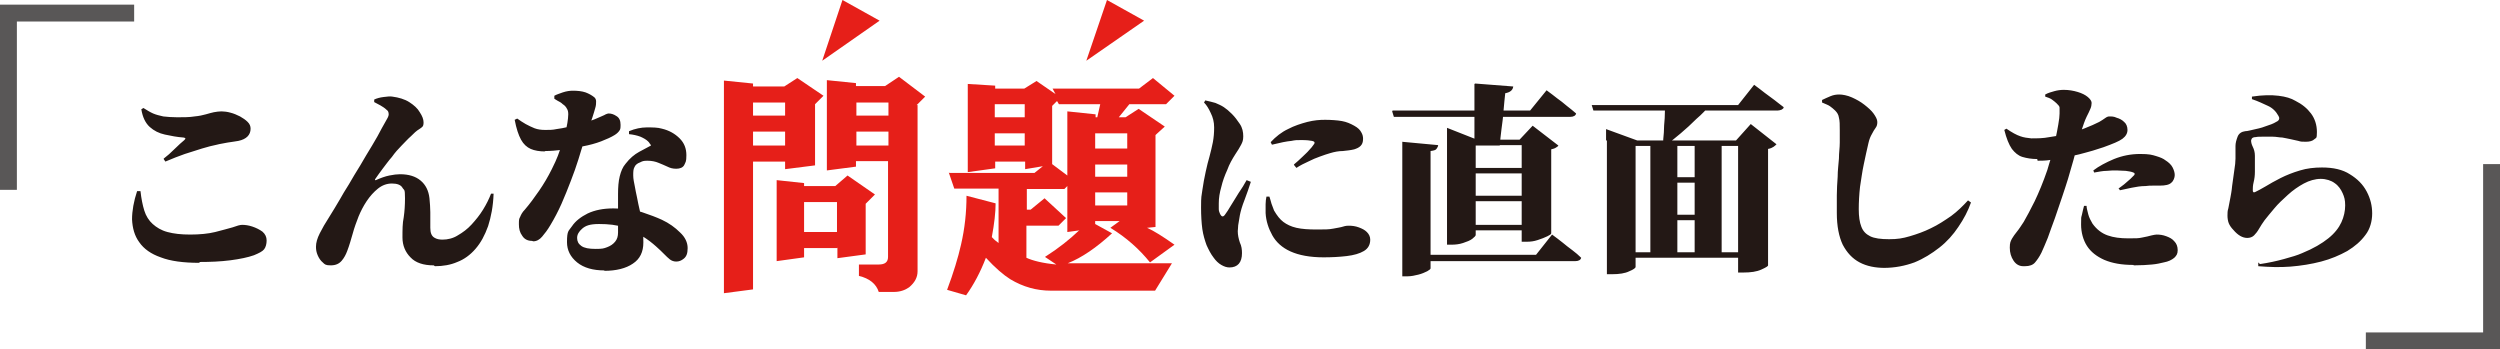 <?xml version="1.0" encoding="UTF-8"?> <svg xmlns="http://www.w3.org/2000/svg" id="_レイヤー_1" data-name="レイヤー_1" version="1.1" viewBox="0 0 592.6 82.8"><defs><style>.st0{fill:#231815}.st1{fill:#595757}.st2{fill:#e61f19}</style></defs><path d="M186.1 38.3h-7.6v30.3l-6.9.9V19.1l6.9.7v.7h7.4l3.1-2 6.2 4.2-2 2v14.5l-7.1.9zm0-14h-7.6v3.1h7.6zm0 6.9h-7.6v3.3h7.6zm12.3 27.6h-7.8V61l-6.5.9V42.7l6.5.7v.7h7.4l2.9-2.5 6.5 4.5-2.2 2.2v12l-6.7.9v-2.5Zm0-10.9h-7.8V55h7.8zm19.1-23v39.4c0 1.5-.7 2.7-2 3.8-1 .7-2.2 1.1-3.6 1.1h-3.6c-.6-1.9-2.2-3.2-4.7-3.8v-2.7h4.7c1.5 0 2.2-.6 2.2-1.8V38.2h-7.6v1.3l-6.9.9V19l6.9.7v.7h6.9l3.3-2.2 6.2 4.7-2 2Zm-6.9-.6H203v3.1h7.6zm0 6.9H203v3.3h7.6zM225.1 41h20.1l2-1.6-4.2.7v-1.8h-7.1v1.6l-6.5.9V19.9l6.5.4v.7h6.9l2.9-1.8 4.5 3.1-.7-1.3H270l3.3-2.5 5.1 4.2-2 2h-8.7l-2.5 3.1h1.6l3.1-2 6.2 4.2-2.2 2v21.8l-2 .2c1.6.7 3.8 2.1 6.5 4l-5.8 4.2c-2.5-3.1-5.6-5.9-9.4-8.2l2.2-1.6h-5.8v.7l4 2.2c-3.7 3.4-7.2 5.8-10.5 7.1h24.7l-4 6.5h-24.7q-5.1 0-9.6-2.7c-1.6-1-3.6-2.7-5.8-5.1-1.3 3.4-2.9 6.4-4.7 8.9l-4.5-1.3c1.5-4 2.6-7.6 3.3-10.7.9-3.9 1.3-7.7 1.3-11.6l6.9 1.8c0 2.1-.3 4.8-.9 8l.7.7.9.7V44.7h-10.5l-1.3-3.8Zm17.8-16.3h-7.1v3.1h7.1zm0 6.9h-7.1v2.9h7.1zm13 23-2.9.4V44.1l-.7.7h-8.9v4.9h.9l3.3-2.7 5.1 4.7-1.8 1.8h-7.6v7.6c1.5.7 3.9 1.3 7.1 1.6l-2.7-1.8c3.3-2.1 5.9-4.2 8-6.2ZM250.5 24l-1.1 1.1v13.8l3.6 2.7V26.4l6.7.7v.7h.4l.7-3.1H251l-.4-.7Zm16.7 7.6h-7.6v3.6h7.6zm0 7.4h-7.6v2.9h7.6zm0 6.6h-7.6v3.1h7.6z" class="st2"></path><path d="M47.2 62.3c-3.7 0-6.8-.4-9.1-1.3q-3.45-1.2-5.1-3.6c-1.1-1.5-1.6-3.3-1.7-5.4 0-2 .4-4.3 1.2-6.7h.8c.2 1.8.5 3.3.9 4.6s1.1 2.4 2 3.2 2 1.5 3.5 1.9 3.2.6 5.4.6 4.3-.2 5.9-.6 3-.8 4.1-1.1c1.1-.4 1.8-.6 2.3-.6.7 0 1.5.1 2.4.4q1.35.45 2.4 1.2c.7.6 1 1.3 1 2.1s-.2 1.6-.6 2.1-1.2.9-2.4 1.4c-1.4.5-3.3.9-5.6 1.2s-4.8.4-7.2.4Zm-8.4-24.7c.8-.6 1.7-1.4 2.6-2.3s1.7-1.6 2.3-2.1c.4-.4.3-.5-.2-.6-1.5-.1-3-.4-4.4-.7q-2.1-.45-3.6-1.8c-1-.9-1.7-2.3-2-4.2l.5-.3c.8.5 1.6 1 2.3 1.3s1.5.5 2.4.7c.9.1 2 .2 3.3.2s3 0 4.1-.2c1.1-.1 2-.3 2.7-.5s1.4-.4 1.9-.5c.6-.1 1.2-.2 1.8-.2s1.4.1 2.1.3c.8.2 1.5.5 2.3.9.7.4 1.3.8 1.8 1.3s.7 1 .7 1.6c0 1.5-1 2.5-2.9 2.9-.8.1-1.7.3-2.6.4-.9.2-1.8.3-2.5.5-1 .2-2.2.5-3.5.9s-2.6.8-4.1 1.3c-1.4.5-3 1.1-4.6 1.8l-.4-.6ZM102.8 62.9c-2.4 0-4.3-.6-5.5-1.9-1.2-1.2-1.9-2.8-1.9-4.7 0-1.8 0-3.4.3-4.8q.3-2.1.3-4.5c0-2.4-.2-1.8-.6-2.5s-1.3-1-2.5-1-2.3.4-3.3 1.2q-1.5 1.2-2.7 3c-.8 1.2-1.4 2.4-1.9 3.6-.5 1.3-1 2.6-1.4 4.1-.4 1.4-.8 2.8-1.3 4.1-.3.8-.7 1.6-1.3 2.3s-1.4 1.1-2.6 1.1-1.4-.2-1.9-.7c-.5-.4-.9-1-1.2-1.7s-.4-1.3-.4-2c0-1 .3-2 .9-3.2s1.3-2.4 2.2-3.8 1.7-2.8 2.6-4.3c.5-.9 1.2-2.1 2.1-3.5q1.2-2.1 2.7-4.5c.9-1.6 1.9-3.2 2.8-4.7s1.7-2.9 2.3-4.1c.7-1.2 1.1-2 1.4-2.5.2-.4.3-.8.2-1.1 0-.3-.2-.6-.5-.8-.4-.4-.9-.7-1.4-1-.6-.3-1.1-.6-1.5-.8v-.6c.6-.3 1.4-.5 2.2-.6s1.6-.2 2.1-.1c1.5.2 2.9.6 4 1.3s2 1.5 2.5 2.4q.9 1.35.9 2.4c0 1.05-.3 1.1-1 1.6-.7.4-1.3 1-2 1.7-.7.6-1.4 1.4-2.2 2.2s-1.6 1.7-2.3 2.7c-.8.9-1.5 1.9-2.2 2.8s-1.3 1.8-1.8 2.5v.2h.2c1.1-.5 2.2-.9 3.2-1.1s1.8-.3 2.5-.3c2.1 0 3.7.5 4.9 1.5q1.8 1.5 2.1 4.2c.1 1.2.2 2.2.2 3.3V54c0 1.2.3 1.9.9 2.3s1.3.5 2 .5c1.2 0 2.5-.3 3.6-1 1.2-.7 2.3-1.5 3.3-2.6s1.9-2.2 2.7-3.5 1.4-2.5 1.9-3.8h.6c-.1 3-.6 5.5-1.3 7.7-.8 2.2-1.7 3.9-3 5.4-1.2 1.4-2.7 2.5-4.3 3.1-1.6.7-3.4 1-5.3 1ZM129.3 35.9c-1.4 0-2.6-.2-3.5-.6s-1.7-1.1-2.3-2.2-1.1-2.6-1.5-4.7l.6-.3c.7.5 1.3.9 2 1.3s1.4.7 2.1 1c.8.3 1.6.4 2.6.4s1.7 0 2.6-.2c.9-.1 1.8-.3 2.7-.5s1.6-.4 2.1-.5c1.8-.5 3.2-.9 4.2-1.3s1.8-.8 2.3-1c.5-.3.9-.4 1.1-.4q.9 0 1.8.6c.7.4 1 1.1 1 2.1s-.1 1.1-.3 1.4-.6.7-1.1 1c-.8.5-1.9 1-3.2 1.5s-2.8.9-4.4 1.2-3.1.6-4.7.8-3 .3-4.3.3Zm-3.2 21.2c-1 0-1.8-.4-2.3-1.2-.6-.8-.8-1.7-.8-2.7s0-1.3.3-1.8c.2-.5.5-1.1 1.1-1.7 1.2-1.4 2.3-2.9 3.4-4.5q1.65-2.4 3-5.1c1.35-2.7 1.7-3.8 2.4-6 .3-1 .6-1.9.8-2.7s.4-1.6.5-2.3.2-1.4.2-2-.1-1-.3-1.3c-.2-.4-.5-.8-1-1.1-.4-.4-.8-.6-1.2-.8s-.6-.4-.8-.5v-.7c.5-.3 1.2-.5 2-.8.9-.3 1.7-.4 2.4-.4 1.1 0 2.1.1 3 .4.8.3 1.5.7 2 1.1.3.2.5.6.5 1s0 1-.2 1.6c-.2.7-.4 1.4-.7 2.3s-.7 2-1.2 3.2c-.2.5-.5 1.4-.8 2.5-.4 1.2-.8 2.6-1.3 4.2s-1.1 3.3-1.8 5.1-1.4 3.6-2.2 5.4-1.7 3.5-2.6 5c-.7 1.2-1.4 2.1-2 2.8s-1.3 1.1-2.1 1.1Zm17.2 7c-2.7 0-4.9-.6-6.5-1.9q-2.4-1.95-2.4-4.8c0-2.85.4-2.6 1.2-3.8s2.1-2.2 3.7-3c1.7-.8 3.7-1.2 6.1-1.2s5 .3 6.8.9 3.4 1.2 4.7 1.8c1.7.8 3.1 1.8 4.3 3 1.2 1.1 1.8 2.4 1.8 3.7s-.3 2-.9 2.5-1.2.7-1.8.7-1.1-.2-1.5-.5-.9-.8-1.4-1.3-1.1-1.1-1.9-1.8c-.9-.8-1.9-1.6-3.2-2.4-1.2-.8-2.7-1.5-4.4-2.1s-3.7-.8-5.9-.8-3.2.4-4 1.1-1.2 1.4-1.2 2.2.3 1.4 1 1.9 1.8.7 3.4.7 1.9-.1 2.7-.4 1.4-.7 1.9-1.3.7-1.3.7-2.2V46c0-1.6.1-3 .4-4.2s.7-2.2 1.4-3c1-1.3 2.1-2.2 3.2-2.8s2.1-1.1 2.8-1.5c0-.2-.2-.3-.3-.5s-.2-.3-.4-.5c-.4-.4-1.1-.8-1.8-1.1q-1.2-.45-2.7-.6v-.7c1.4-.6 2.9-.9 4.2-.9 1.4 0 2.6 0 3.6.3 1.7.4 3.1 1.2 4.2 2.3s1.6 2.4 1.6 4-.2 1.6-.5 2.3c-.3.6-1 .9-1.9.9s-1.5-.2-2.1-.5c-.7-.3-1.3-.6-2.1-.9-.7-.3-1.6-.5-2.6-.5s-1.2.1-1.8.4c-.6.2-1.1.6-1.3 1.1-.3.5-.3 1.2-.3 2s.2 1.7.4 2.7c.1.7.3 1.5.5 2.5s.4 2.1.7 3.3c.2 1.2.4 2.4.6 3.7s.2 2.5.2 3.7c0 2.2-.8 3.9-2.5 5-1.6 1.1-3.9 1.7-6.8 1.7ZM291.5 63.4c-.7 0-1.3-.2-2-.6s-1.3-1-1.8-1.7c-.7-.9-1.2-1.9-1.7-3-.4-1.1-.8-2.4-1-3.8q-.3-2.25-.3-5.1c0-2.85.1-2.6.3-4.1s.5-3 .8-4.4q.45-2.1.9-3.6c.3-1.2.6-2.3.8-3.4s.3-2.2.3-3.5-.3-2.4-.8-3.4c-.5-1.1-1-1.9-1.6-2.5l.3-.5q1.35.3 2.4.6c.7.3 1.4.6 2 1s1.2.9 1.9 1.6 1.3 1.5 1.9 2.4.8 1.9.8 2.9-.2 1.4-.5 2-.8 1.4-1.4 2.3c-.7 1.1-1.4 2.3-1.9 3.7-.6 1.3-1.1 2.7-1.4 4-.4 1.4-.6 2.6-.6 3.9v1.4c0 .5.2.8.3 1.1.4.8.8.8 1.3 0 .3-.4.7-1 1.1-1.7s.9-1.4 1.3-2.1c.5-.8.9-1.5 1.4-2.2s.8-1.4 1.2-2l1 .4c-.2.7-.5 1.4-.7 2.1-.3.7-.5 1.5-.8 2.2s-.5 1.4-.7 2-.3 1.2-.4 1.6c-.2 1.1-.3 1.9-.4 2.4 0 .6-.1 1-.1 1.4 0 .9.2 1.8.5 2.7.4.8.5 1.7.5 2.5 0 2.2-1 3.4-3 3.4Zm22.3-2.4c-3.3 0-5.9-.5-7.9-1.4s-3.4-2.2-4.3-3.8-1.5-3.4-1.6-5.3v-2.1c0-.7.1-1.3.2-1.8h.7c.2.5.3 1.1.5 1.7s.4 1.1.6 1.6c.7 1.2 1.4 2.1 2.2 2.7s1.8 1.1 3.1 1.4 2.9.4 4.8.4 2.9 0 3.9-.2 1.8-.3 2.4-.5 1.1-.2 1.3-.2c.8 0 1.6.1 2.4.4s1.4.6 1.9 1.1.8 1.1.8 1.8q0 1.8-1.5 2.7c-1 .6-2.4 1-4.1 1.2s-3.5.3-5.6.3Zm-7.1-22c.7-.6 1.4-1.2 2-1.8s1.2-1.1 1.6-1.6c.5-.5.8-.9 1-1.2q.3-.3.3-.6c0-.2-.2-.3-.6-.4s-1.3-.2-2.5-.2-1.4 0-2.4.2c-1.1.1-2.6.4-4.6.9l-.3-.6c1.2-1.3 2.6-2.4 4.1-3.1 1.5-.8 3.1-1.3 4.6-1.7 1.6-.4 2.9-.5 4.2-.5s2.9.1 4 .3 2 .6 2.9 1.1 1.4 1 1.7 1.6c.3.5.4 1 .4 1.5 0 .8-.2 1.3-.6 1.7s-.9.6-1.5.8c-.8.2-1.7.3-2.7.4-1 0-2 .2-3 .5-.7.2-1.6.5-2.4.8-.9.3-1.8.7-2.8 1.2-.9.4-1.9.9-2.8 1.5l-.5-.6ZM330.1 26.2h32.6l3.9-4.8c.9.7 1.8 1.3 2.5 1.9.7.5 1.5 1.1 2.3 1.8.8.6 1.5 1.2 2.2 1.8-.1.5-.6.8-1.4.8h-41.8l-.4-1.3Zm2.2 7.4 8.6.8c0 .3-.2.6-.4.9s-.7.4-1.4.5v27.8c0 .2-.3.4-.8.7-.6.3-1.3.6-2.1.8s-1.7.4-2.6.4h-1.2V33.6Zm3 26.8h28.8l3.8-4.8c.9.7 1.8 1.3 2.5 1.9s1.5 1.2 2.3 1.8 1.5 1.2 2.1 1.8c-.1.5-.6.8-1.4.8h-38.1v-1.3Zm7.7-27.3v-2.8l7.1 2.8h13.4v1.3h-13.7v21.3c0 .2-.3.5-.8.9s-1.3.7-2.2 1-1.8.4-2.8.4h-1zm3.4 6.7H363v1.3h-16.6zm0 6.6H363v1.3h-16.6zm0 6.9H363v1.3h-16.6zm3.3-33.5 9 .7c-.1.9-.8 1.4-1.9 1.6-.1 1.2-.3 2.5-.4 4.1s-.3 3-.5 4.5-.3 2.7-.4 3.8h-6V19.9Zm11 13.3h-.5l3.1-3.3 6.1 4.7c-.1.2-.3.3-.6.5s-.7.3-1.1.4v19.9c0 .2-.3.4-.9.7s-1.4.6-2.3.9-1.7.4-2.6.4h-1.2zM377.3 24.9H412l3.8-4.8c.9.7 1.8 1.3 2.5 1.9.7.5 1.5 1.1 2.3 1.7s1.5 1.2 2.2 1.7c0 .3-.2.4-.5.6-.3.1-.6.2-.9.2h-43.7zm3.4 8.4v-2.7l7.4 2.7h23.4l3.5-3.9 6.1 4.8c-.2.2-.4.4-.7.6s-.7.4-1.3.5v27.6c0 .2-.5.5-1.6 1s-2.5.7-4.3.7H412v-30h-24.3v28.7c0 .2-.5.6-1.5 1-1 .5-2.4.7-4.1.7h-1.2V33.3Zm3.6 26.5h29.9v1.3h-29.9zm6.9-26.5h6.4v27h-6.4zm2.9 8.7h10.4v1.3h-10.4zm0 8.9h10.4v1.3h-10.4zm.6-26h10.7c-1 1.1-2 2.2-3.3 3.3-1.2 1.2-2.4 2.3-3.7 3.4s-2.4 2-3.5 2.7h-.7c0-.8.1-1.8.2-2.9 0-1.1.1-2.2.2-3.4 0-1.2.1-2.2.1-3.1m7 8.4h6.4v27h-6.4zM446.8 63.5c-2.3 0-4.3-.4-6-1.3s-3-2.3-4-4.2c-.9-1.9-1.4-4.4-1.4-7.5v-4.2c0-1.5.1-2.9.2-4.4 0-1.5.2-2.9.3-4.3 0-1.4.2-2.6.2-3.8v-2.9c0-1.3 0-2.3-.2-3-.1-.7-.4-1.2-.9-1.7-.4-.4-.8-.7-1.2-1s-1-.5-1.9-.9v-.6c.6-.3 1.3-.6 2-.9s1.4-.4 2.1-.4 1.9.2 3 .7 2 1 2.9 1.7 1.7 1.4 2.2 2.1.9 1.4.9 2-.1 1-.4 1.4q-.45.6-.9 1.5c-.3.5-.6 1.2-.8 2.1-.4 1.6-.7 3.2-1.1 5s-.6 3.6-.9 5.4c-.2 1.8-.3 3.6-.3 5.3s.2 3.1.6 4.1c.4 1.1 1.1 1.8 2.1 2.3s2.5.7 4.5.7 3.2-.2 4.9-.7 3.4-1.1 5-1.9c1.7-.8 3.2-1.8 4.8-2.9 1.5-1.1 2.8-2.4 4-3.7l.7.5c-.7 2-1.7 3.9-3 5.8-1.2 1.8-2.7 3.5-4.5 4.9s-3.7 2.6-5.9 3.5c-2.2.8-4.6 1.3-7.3 1.3ZM482.9 37.7c-1.3 0-2.5-.2-3.5-.5s-1.8-1-2.5-1.9q-1.05-1.5-1.8-4.5l.5-.3q1.95 1.35 3.3 1.8c.8.3 1.7.4 2.6.5 1.4 0 2.8 0 4.3-.3 1.4-.2 2.6-.4 3.6-.7 2-.4 3.6-.9 4.8-1.4 1.3-.5 2.4-1 3.4-1.5.5-.3 1-.6 1.4-.9s.7-.4 1-.4c.5 0 1.1 0 1.7.3.7.2 1.3.5 1.8 1 .5.4.8 1.1.8 1.9s-.4 1.5-1.2 2.1-2.3 1.2-4.5 2c-.6.2-1.5.5-2.5.8s-2.2.6-3.3.9c-1.2.3-2.4.5-3.5.8-.9.2-2 .3-3.2.5s-2.3.2-3.1.2Zm-3.3 25.4c-.9 0-1.7-.4-2.3-1.3s-.9-1.9-.9-3.1.2-1.5.5-2.1c.3-.5.7-1.1 1.2-1.7s1-1.4 1.6-2.3c.7-1.2 1.6-2.9 2.6-4.9 1-2.1 2-4.5 3-7.4.3-1 .6-2.1 1-3.3l.9-3.9c.3-1.3.5-2.5.7-3.6s.3-2 .3-2.6v-1.4c0-.3-.3-.6-.7-1-.3-.3-.7-.6-1.1-.9s-1-.5-1.6-.7v-.5c.7-.4 1.5-.6 2.2-.8s1.5-.3 2.2-.3c1.2 0 2.3.2 3.3.5q1.5.45 2.4 1.2c.6.5.9 1 .9 1.4s-.1 1-.3 1.4c-.2.5-.5 1.1-.9 1.9s-.8 2-1.3 3.5c-.2.5-.4 1.4-.7 2.6s-.7 2.6-1.1 4.1-.9 3-1.3 4.5c-.4 1.2-.8 2.6-1.4 4.3s-1.1 3.3-1.7 5-1.2 3.2-1.7 4.7c-.6 1.5-1.1 2.6-1.5 3.5-.5 1-1 1.7-1.5 2.3q-.75.9-2.4.9Zm26.1-.3c-2.8 0-5-.4-6.9-1.2-1.8-.8-3.2-1.9-4.1-3.3s-1.4-3.2-1.4-5.1 0-1.5.2-2.3.3-1.5.5-2.1h.6c0 .5.2 1.2.4 2s.6 1.5 1 2.2c1 1.4 2.2 2.3 3.6 2.8s3 .7 4.9.7 2.4 0 3.3-.2 1.6-.3 2.2-.5c.5-.1.9-.2 1.2-.2.8 0 1.5.1 2.3.4s1.4.6 1.9 1.2c.5.5.8 1.2.8 2.1s-.3 1.3-.8 1.8c-.6.5-1.4.9-2.5 1.1-.8.2-1.7.4-2.8.5s-2.5.2-4.3.2Zm-3.7-18c.4-.3.9-.6 1.5-1.1.5-.4 1-.9 1.5-1.3l.9-.9c.2-.3.1-.5-.2-.6-.4-.2-1.1-.3-1.8-.4-.8 0-1.5-.1-2.2-.1s-1.4 0-2.3.1c-.9 0-1.9.2-3 .4l-.2-.5c1.3-1 3-1.9 4.9-2.7 2-.8 4-1.2 6.2-1.2s2.8.2 3.8.5 1.7.6 2.2 1c.8.5 1.4 1.1 1.7 1.7s.5 1.2.5 1.8-.3 1.4-.8 1.8c-.5.5-1.4.7-2.8.7h-1.5c-.6 0-1.2 0-1.8.1-1.2 0-2.3.2-3.3.4s-1.9.4-2.8.6l-.3-.5ZM535.7 62.6q3-.45 5.7-1.2c1.8-.5 3.2-.9 4.3-1.4 2.7-1.1 4.7-2.3 6.2-3.5s2.5-2.5 3.1-3.8.9-2.7.9-4-.2-2-.6-2.9-1-1.8-1.9-2.4c-.8-.6-2-1-3.3-1s-2.7.4-4 1.1-2.6 1.6-3.8 2.7-2.3 2.1-3.2 3.2-1.7 2-2.3 2.8c-.5.7-.9 1.3-1.3 2s-.8 1.2-1.2 1.6-1 .6-1.6.6c-1.1 0-2.2-.6-3.3-1.9-.5-.5-.9-1.1-1.1-1.6s-.3-1.2-.3-1.8 0-1.1.2-1.7c.1-.6.3-1.5.5-2.6.1-.6.3-1.5.4-2.7.2-1.2.3-2.4.5-3.6s.3-2.2.3-2.9v-3c0-.7.2-1.4.5-2.2s1-1.2 1.8-1.3c.6 0 1.5-.3 2.5-.5q1.5-.3 3-.9c1-.3 1.7-.7 2.2-1 .4-.3.5-.7.2-1.2-.6-1.1-1.4-1.9-2.5-2.4s-2.3-1.1-3.8-1.6v-.6c2.6-.4 4.6-.4 6.3-.2s3 .6 4 1.2c1.6.8 2.8 1.8 3.7 3s1.4 2.7 1.4 4.4-.2 1.3-.6 1.7-1.1.6-2 .6-1.2 0-1.8-.2c-.6-.1-1.2-.3-1.8-.4s-1.3-.3-2-.4c-.7 0-1.4-.2-2.3-.2h-2.3c-.7 0-1.3 0-1.7.1q-.6 0-.9.3c-.1.2-.2.4-.2.5 0 .4.1.9.4 1.5s.5 1.3.5 2.1v3.8c0 .9-.1 1.7-.3 2.5s-.2 1.4-.2 1.9.2.6.6.4c.6-.3 1.4-.7 2.4-1.3s2.2-1.3 3.6-2 2.9-1.3 4.6-1.8c1.6-.5 3.4-.7 5.2-.7 2.7 0 4.9.5 6.6 1.6 1.8 1.1 3.1 2.4 4 4.1s1.3 3.4 1.3 5.2-.5 3.7-1.6 5.1c-1.1 1.5-2.5 2.7-4.3 3.8-1.8 1-3.9 1.9-6.2 2.5s-4.8 1-7.3 1.2-5.1.1-7.6-.1v-.9Z" class="st0"></path><path d="m199.7 0-4.8 14.4 13.6-9.5zM262.4 0l-4.9 14.4 13.7-9.5z" class="st2"></path><path d="M4 45H0V1.1h31.8v4H4zM592.6 82.8h-31.8v-4h27.8V38.9h4z" class="st1"></path></svg> 